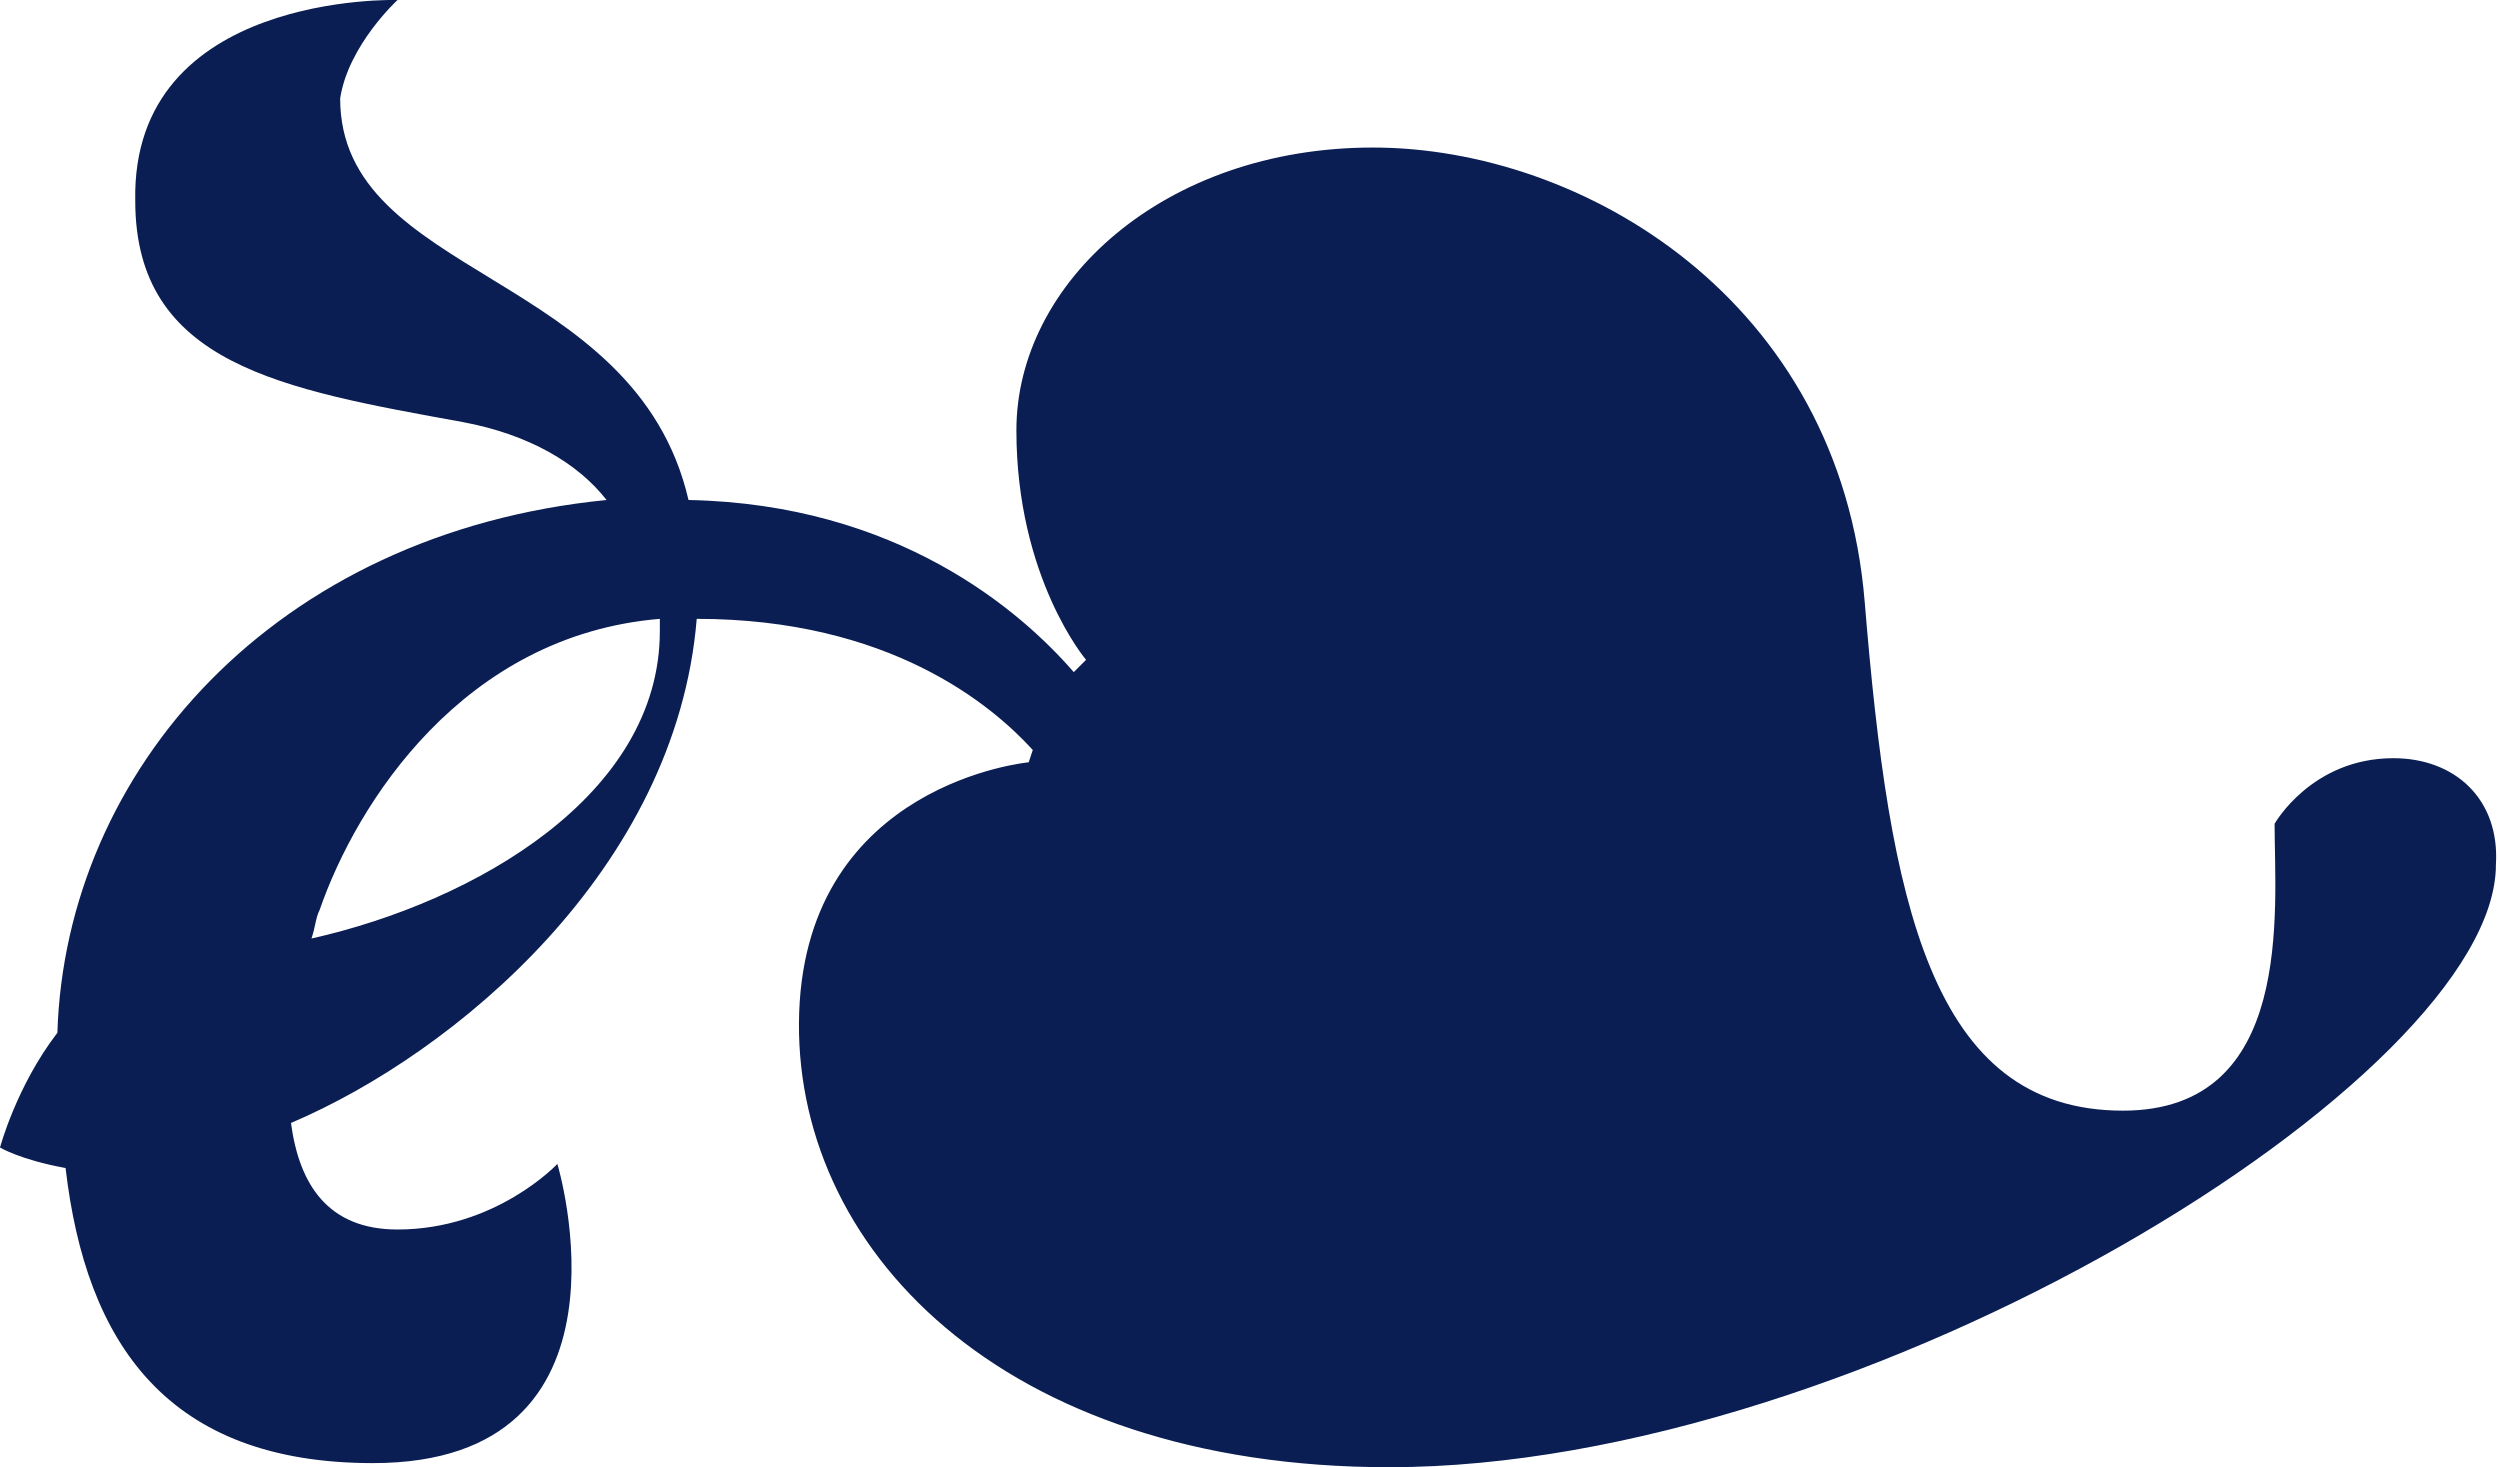 <?xml version="1.0" encoding="utf-8"?>
<!-- Generator: Adobe Illustrator 23.0.4, SVG Export Plug-In . SVG Version: 6.00 Build 0)  -->
<svg version="1.1" id="Layer_1" xmlns="http://www.w3.org/2000/svg" xmlns:xlink="http://www.w3.org/1999/xlink" x="0px" y="0px"
	 viewBox="0 0 61 35.8" style="enable-background:new 0 0 61 35.8;" xml:space="preserve">
<style type="text/css">
	.st0{fill-rule:evenodd;clip-rule:evenodd;fill:#0A1E53;}
</style>
<path class="st0" d="M58.4,18.5c-2,0-2.9,1.6-2.9,1.6c0,2.1,0.5,7-3.7,7c-4.7,0-5.7-5.1-6.3-12.4c-0.6-7.4-6.9-11.1-12-11.1
	c-5.1,0-8.7,3.3-8.7,6.9s1.7,5.6,1.7,5.6l-0.3,0.3c-1.3-1.5-4.3-4.1-9.4-4.2c-1.3-5.6-8.5-5.4-8.5-9.8C8.5,1.1,9.7,0,9.7,0
	S3.2-0.2,3.3,4.9c0,4,3.6,4.6,8,5.4c1.6,0.3,2.8,1,3.5,1.9C6.7,13,1.6,18.8,1.4,25.2C0.4,26.5,0,28,0,28s0.5,0.3,1.6,0.5
	c0.5,4.3,2.5,7.2,7.5,7.2c6.7,0,4.5-7.3,4.5-7.3s-1.5,1.6-3.9,1.6c-1.7,0-2.4-1.1-2.6-2.6c4-1.7,9.4-6.2,9.9-12.3
	c4.7,0,7.2,2.1,8.2,3.2l-0.1,0.3c0,0-5.4,0.5-5.6,6.1c-0.2,5.7,4.9,11.1,14.4,11.1c11.6,0,27-9.5,27-14.7
	C61,19.5,59.9,18.5,58.4,18.5z M7.6,22.9c0.1-0.3,0.1-0.5,0.2-0.7c0.9-2.6,3.5-6.7,8.3-7.1c0,0.1,0,0.2,0,0.3
	C16.1,19.4,11.6,22,7.6,22.9z"/>
</svg>
